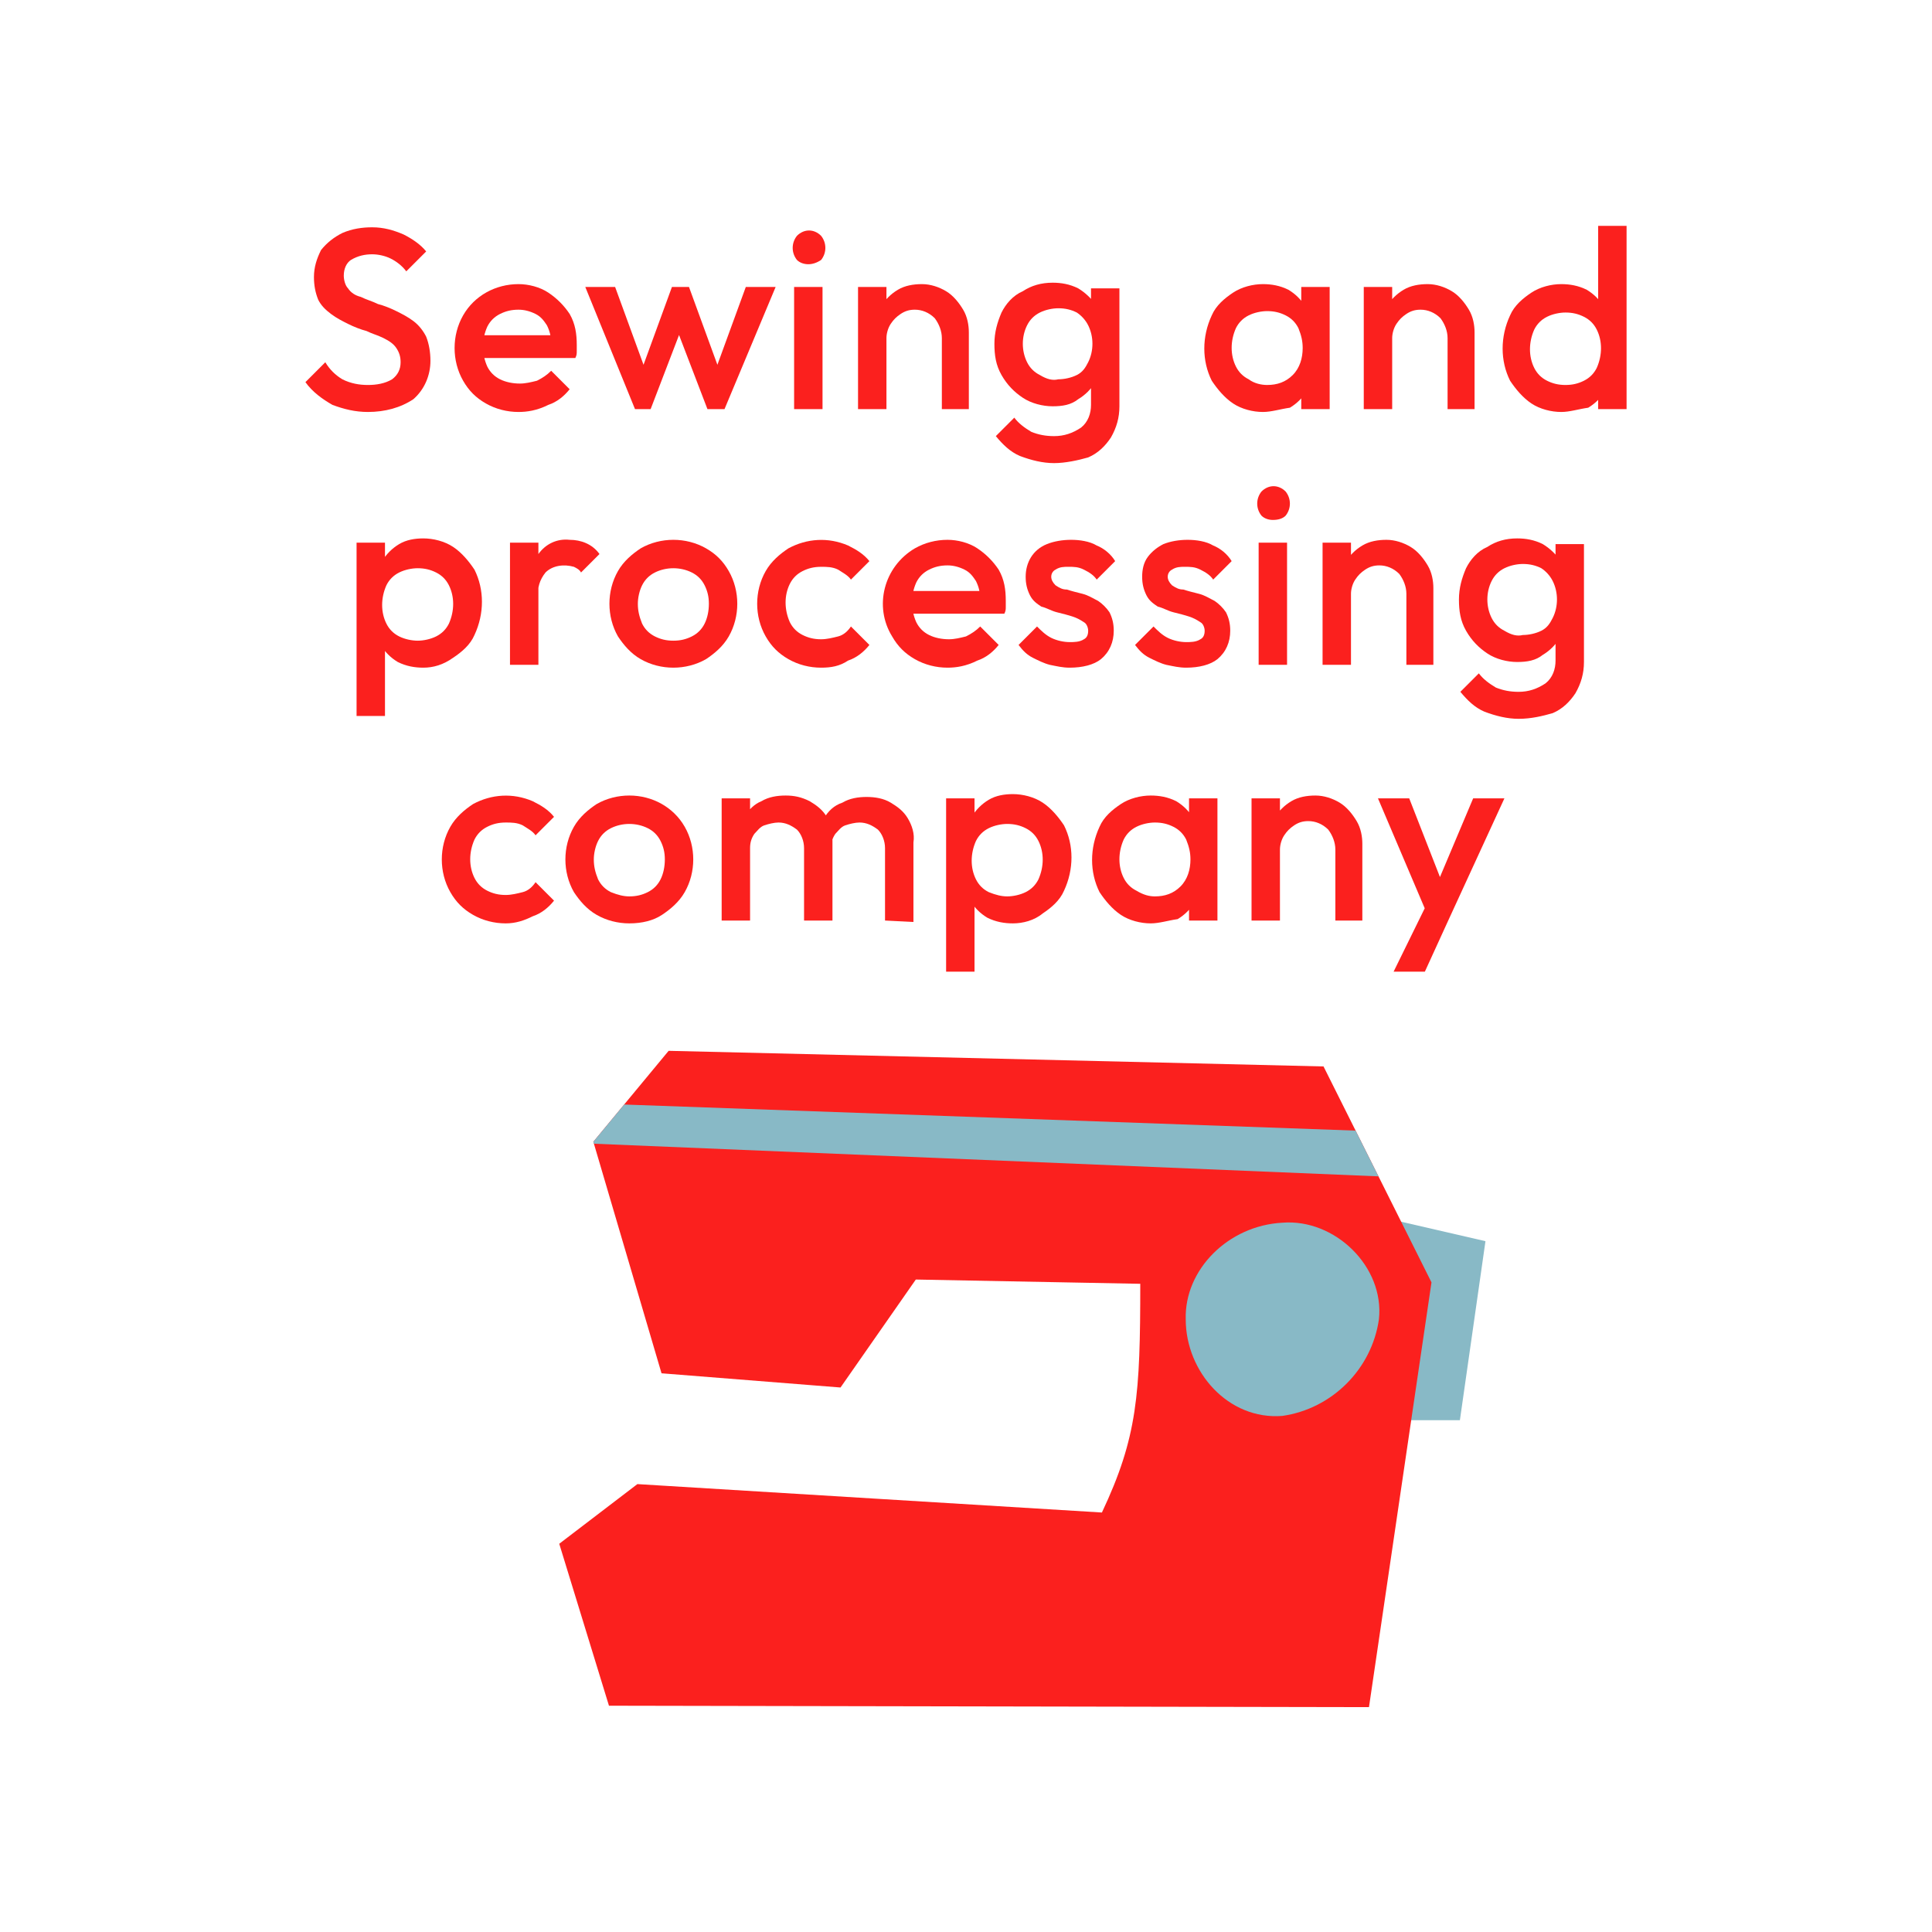 <?xml version="1.0" encoding="utf-8"?>
<!-- Generator: Adobe Illustrator 28.3.0, SVG Export Plug-In . SVG Version: 6.00 Build 0)  -->
<svg version="1.1" id="レイヤー_1" xmlns="http://www.w3.org/2000/svg" xmlns:xlink="http://www.w3.org/1999/xlink" x="0px"
	 y="0px" viewBox="0 0 136 136" style="enable-background:new 0 0 136 136;" xml:space="preserve">
<style type="text/css">
	.st0{fill:#88B9C6;}
	.st1{fill:#FB201E;}
	.st2{clip-path:url(#SVGID_00000073679961686401257940000006326380962959148461_);}
</style>
<g id="グループ_1279" transform="translate(-341.66 -418.644)">
	<g id="グループ_1250" transform="translate(359.427 476.715)">
		<path id="パス_2162" class="st0" d="M80.3,27.8l6.5,1.5L85,41.9h-4.8L80.3,27.8z"/>
		<path id="パス_2163" class="st1" d="M75.4,17l-46.1-1.1L24,22.3l4.8,16.3l12.6,1l5.3-7.6l15.8,0.3c0,7.8-0.2,10.8-2.7,16.1
			l-32.7-2l-5.5,4.2L25.1,62l53.5,0.1l4.4-29.9L75.4,17z"/>
		<path id="パス_2164" class="st0" d="M79.3,34.8c-0.5,3.5-3.3,6.3-6.8,6.8c-3.8,0.3-6.8-3.1-6.8-6.8c-0.1-3.5,3-6.6,6.8-6.8
			C76.2,27.7,79.7,31.1,79.3,34.8z"/>
		<g id="グループ_1249">
			<g>
				<defs>
					<path id="SVGID_1_" d="M75.4,17l-46.1-1.1L24,22.3l4.8,16.3l12.6,1l5.3-7.6l15.8,0.3c0,7.8-0.2,10.8-2.7,16.1l-32.7-2l-5.5,4.2
						L25.1,62l53.5,0.1l4.4-29.9L75.4,17z"/>
				</defs>
				<clipPath id="SVGID_00000105425987016368313110000001565348407930249108_">
					<use xlink:href="#SVGID_1_"  style="overflow:visible;"/>
				</clipPath>
				<g id="グループ_1248" style="clip-path:url(#SVGID_00000105425987016368313110000001565348407930249108_);">
					<path id="パス_2165" class="st0" d="M85.6,25l-67.3-2.8v-2.8l67.3,2.4L85.6,25z"/>
				</g>
			</g>
		</g>
	</g>
	<g id="グループ_1261" transform="translate(341.66 418.644)">
		<path id="パス_2248" class="st1" d="M25.9,29c-0.9,0-1.7-0.2-2.5-0.5c-0.7-0.4-1.4-0.9-1.9-1.6l1.4-1.4c0.3,0.5,0.7,0.9,1.2,1.2
			c0.6,0.3,1.2,0.4,1.8,0.4c0.6,0,1.2-0.1,1.7-0.4c0.4-0.3,0.6-0.7,0.6-1.2c0-0.4-0.1-0.7-0.3-1c-0.2-0.3-0.5-0.5-0.9-0.7
			c-0.4-0.2-0.8-0.3-1.2-0.5c-0.4-0.1-0.9-0.3-1.3-0.5c-0.4-0.2-0.8-0.4-1.2-0.7c-0.4-0.3-0.7-0.6-0.9-1c-0.2-0.5-0.3-1-0.3-1.6
			c0-0.7,0.2-1.3,0.5-1.9c0.4-0.5,0.9-0.9,1.5-1.2c0.7-0.3,1.4-0.4,2.1-0.4c0.8,0,1.5,0.2,2.2,0.5c0.6,0.3,1.2,0.7,1.6,1.2l-1.4,1.4
			c-0.3-0.4-0.7-0.7-1.1-0.9c-0.4-0.2-0.9-0.3-1.3-0.3c-0.5,0-1,0.1-1.5,0.4c-0.3,0.2-0.5,0.6-0.5,1.1c0,0.3,0.1,0.7,0.3,0.9
			c0.2,0.3,0.5,0.5,0.9,0.6c0.4,0.2,0.8,0.3,1.2,0.5c0.4,0.1,0.9,0.3,1.3,0.5c0.4,0.2,0.8,0.4,1.2,0.7c0.4,0.3,0.7,0.7,0.9,1.1
			c0.2,0.5,0.3,1.1,0.3,1.7c0,1-0.4,2-1.2,2.7C28.2,28.7,27.1,29,25.9,29z"/>
		<path id="パス_2249" class="st1" d="M36.5,29c-0.8,0-1.6-0.2-2.3-0.6c-0.7-0.4-1.2-0.9-1.6-1.6c-0.8-1.4-0.8-3.2,0-4.6
			c0.8-1.4,2.3-2.2,3.9-2.2c0.7,0,1.5,0.2,2.1,0.6c0.6,0.4,1.1,0.9,1.5,1.5c0.4,0.7,0.5,1.4,0.5,2.2c0,0.1,0,0.3,0,0.4
			c0,0.2,0,0.3-0.1,0.5h-7.1v-1.6h6.1l-0.7,0.6c0-0.5-0.1-0.9-0.3-1.3c-0.2-0.3-0.4-0.6-0.8-0.8c-0.4-0.2-0.8-0.3-1.2-0.3
			c-0.5,0-0.9,0.1-1.3,0.3c-0.4,0.2-0.7,0.5-0.9,0.9c-0.4,0.9-0.4,1.9,0,2.8c0.2,0.4,0.5,0.7,0.9,0.9c0.4,0.2,0.9,0.3,1.4,0.3
			c0.4,0,0.8-0.1,1.2-0.2c0.4-0.2,0.7-0.4,1-0.7l1.3,1.3c-0.4,0.5-0.9,0.9-1.5,1.1C37.8,28.9,37.1,29,36.5,29z"/>
		<path id="パス_2250" class="st1" d="M44.7,28.8l-3.5-8.6h2.1l2.3,6.3l-0.6,0l2.3-6.3h1.2l2.3,6.3l-0.6,0l2.3-6.3h2.1L51,28.8
			h-1.2l-2.3-6h0.6l-2.3,6H44.7z"/>
		<path id="パス_2251" class="st1" d="M56.9,18.6c-0.3,0-0.6-0.1-0.8-0.3c-0.4-0.5-0.4-1.2,0-1.7c0.5-0.5,1.2-0.5,1.7,0
			c0.4,0.5,0.4,1.2,0,1.7C57.5,18.5,57.2,18.6,56.9,18.6z M55.9,28.8v-8.6h2v8.6H55.9z"/>
		<path id="パス_2252" class="st1" d="M60.4,28.8v-8.6h2v8.6H60.4z M66.3,28.8v-5c0-0.5-0.2-1-0.5-1.4c-0.4-0.4-0.9-0.6-1.4-0.6
			c-0.4,0-0.7,0.1-1,0.3c-0.3,0.2-0.5,0.4-0.7,0.7c-0.2,0.3-0.3,0.7-0.3,1l-0.8-0.4c0-0.6,0.1-1.2,0.4-1.8c0.3-0.5,0.7-0.9,1.2-1.2
			c0.5-0.3,1.1-0.4,1.7-0.4c0.6,0,1.2,0.2,1.7,0.5c0.5,0.3,0.9,0.8,1.2,1.3c0.3,0.5,0.4,1.1,0.4,1.6v5.4L66.3,28.8z"/>
		<path id="パス_2253" class="st1" d="M74.1,28.6c-0.7,0-1.5-0.2-2.1-0.6c-0.6-0.4-1.1-0.9-1.5-1.6c-0.4-0.7-0.5-1.4-0.5-2.2
			c0-0.8,0.2-1.5,0.5-2.2c0.3-0.6,0.8-1.2,1.5-1.5c0.6-0.4,1.3-0.6,2.1-0.6c0.6,0,1.2,0.1,1.8,0.4c0.5,0.3,0.9,0.7,1.2,1.1
			c0.3,0.5,0.4,1.1,0.4,1.7v2.1c0,0.6-0.1,1.2-0.4,1.7c-0.3,0.5-0.7,0.9-1.2,1.2C75.4,28.5,74.8,28.6,74.1,28.6z M74.2,32.6
			c-0.8,0-1.6-0.2-2.4-0.5c-0.7-0.3-1.2-0.8-1.7-1.4l1.3-1.3c0.3,0.4,0.7,0.7,1.2,1c0.5,0.2,1,0.3,1.6,0.3c0.7,0,1.3-0.2,1.9-0.6
			c0.5-0.4,0.7-1,0.7-1.6v-2.1l0.3-1.9l-0.3-1.9v-2.3h2v8.3c0,0.8-0.2,1.5-0.6,2.2c-0.4,0.6-0.9,1.1-1.6,1.4
			C75.9,32.4,75,32.6,74.2,32.6L74.2,32.6z M74.5,26.7c0.4,0,0.9-0.1,1.3-0.3c0.4-0.2,0.6-0.5,0.8-0.9c0.4-0.8,0.4-1.8,0-2.6
			c-0.2-0.4-0.5-0.7-0.8-0.9c-0.4-0.2-0.8-0.3-1.3-0.3c-0.4,0-0.9,0.1-1.3,0.3c-0.4,0.2-0.7,0.5-0.9,0.9c-0.4,0.8-0.4,1.8,0,2.6
			c0.2,0.4,0.5,0.7,0.9,0.9C73.7,26.7,74.1,26.8,74.5,26.7L74.5,26.7z"/>
		<path id="パス_2254" class="st1" d="M88.9,29c-0.7,0-1.5-0.2-2.1-0.6c-0.6-0.4-1.1-1-1.5-1.6c-0.7-1.4-0.7-3.1,0-4.6
			c0.3-0.7,0.9-1.2,1.5-1.6c0.6-0.4,1.4-0.6,2.1-0.6c0.6,0,1.2,0.1,1.8,0.4c0.5,0.3,0.9,0.7,1.2,1.2c0.3,0.5,0.5,1.1,0.5,1.7v2.5
			c0,0.6-0.1,1.2-0.4,1.7c-0.3,0.5-0.7,0.9-1.2,1.2C90.1,28.8,89.5,29,88.9,29z M89.2,27.1c0.7,0,1.3-0.2,1.8-0.7
			c0.5-0.5,0.7-1.2,0.7-1.9c0-0.5-0.1-0.9-0.3-1.4c-0.2-0.4-0.5-0.7-0.9-0.9c-0.4-0.2-0.8-0.3-1.3-0.3c-0.4,0-0.9,0.1-1.3,0.3
			c-0.4,0.2-0.7,0.5-0.9,0.9c-0.4,0.9-0.4,1.9,0,2.7c0.2,0.4,0.5,0.7,0.9,0.9C88.3,27,88.8,27.1,89.2,27.1L89.2,27.1z M91.6,28.8
			v-2.3l0.3-2.1l-0.3-2.1v-2.1h2v8.6L91.6,28.8z"/>
		<path id="パス_2255" class="st1" d="M96,28.8v-8.6h2v8.6H96z M101.9,28.8v-5c0-0.5-0.2-1-0.5-1.4c-0.4-0.4-0.9-0.6-1.4-0.6
			c-0.4,0-0.7,0.1-1,0.3c-0.3,0.2-0.5,0.4-0.7,0.7c-0.2,0.3-0.3,0.7-0.3,1l-0.8-0.4c0-0.6,0.1-1.2,0.4-1.8c0.3-0.5,0.7-0.9,1.2-1.2
			c0.5-0.3,1.1-0.4,1.7-0.4c0.6,0,1.2,0.2,1.7,0.5c0.5,0.3,0.9,0.8,1.2,1.3c0.3,0.5,0.4,1.1,0.4,1.6v5.4L101.9,28.8z"/>
		<path id="パス_2256" class="st1" d="M109.9,29c-0.7,0-1.5-0.2-2.1-0.6c-0.6-0.4-1.1-1-1.5-1.6c-0.7-1.4-0.7-3.1,0-4.6
			c0.3-0.7,0.9-1.2,1.5-1.6c0.6-0.4,1.4-0.6,2.1-0.6c0.6,0,1.2,0.1,1.8,0.4c0.5,0.3,0.9,0.7,1.2,1.2c0.3,0.5,0.5,1.1,0.5,1.7v2.5
			c0,0.6-0.1,1.2-0.4,1.7c-0.3,0.5-0.7,0.9-1.2,1.2C111.1,28.8,110.5,29,109.9,29z M110.2,27.1c0.5,0,0.9-0.1,1.3-0.3
			c0.4-0.2,0.7-0.5,0.9-0.9c0.4-0.9,0.4-1.9,0-2.7c-0.2-0.4-0.5-0.7-0.9-0.9c-0.4-0.2-0.8-0.3-1.3-0.3c-0.4,0-0.9,0.1-1.3,0.3
			c-0.4,0.2-0.7,0.5-0.9,0.9c-0.4,0.9-0.4,1.9,0,2.7c0.2,0.4,0.5,0.7,0.9,0.9C109.3,27,109.7,27.1,110.2,27.1L110.2,27.1z
			 M114.5,28.8h-2v-2.3l0.3-2.1l-0.3-2.1v-6.4h2V28.8z"/>
		<path id="パス_2257" class="st1" d="M25.1,50.4V38.2h2v2.3l-0.3,2.1l0.3,2.1v5.7L25.1,50.4z M29.8,47c-0.6,0-1.2-0.1-1.8-0.4
			c-0.5-0.3-0.9-0.7-1.2-1.2c-0.3-0.5-0.5-1.1-0.4-1.7v-2.5c0-0.6,0.1-1.2,0.5-1.7c0.3-0.5,0.7-0.9,1.2-1.2c0.5-0.3,1.1-0.4,1.7-0.4
			c0.7,0,1.5,0.2,2.1,0.6c0.6,0.4,1.1,1,1.5,1.6c0.7,1.4,0.7,3.1,0,4.6c-0.3,0.7-0.9,1.2-1.5,1.6C31.2,46.8,30.5,47,29.8,47z
			 M29.4,45.1c0.4,0,0.9-0.1,1.3-0.3c0.4-0.2,0.7-0.5,0.9-0.9c0.4-0.9,0.4-1.9,0-2.7c-0.2-0.4-0.5-0.7-0.9-0.9
			c-0.4-0.2-0.8-0.3-1.3-0.3c-0.4,0-0.9,0.1-1.3,0.3c-0.4,0.2-0.7,0.5-0.9,0.9c-0.4,0.9-0.4,1.9,0,2.7c0.2,0.4,0.5,0.7,0.9,0.9
			C28.5,45,29,45.1,29.4,45.1L29.4,45.1z"/>
		<path id="パス_2258" class="st1" d="M35.9,46.8v-8.6h2v8.6H35.9z M37.9,42l-0.7-0.3c0-0.9,0.2-1.9,0.7-2.7
			c0.5-0.7,1.3-1.1,2.2-1c0.8,0,1.6,0.3,2.1,1l-1.3,1.3c-0.1-0.2-0.3-0.3-0.5-0.4c-0.7-0.2-1.5-0.1-2,0.4C38,40.8,37.8,41.4,37.9,42
			L37.9,42z"/>
		<path id="パス_2259" class="st1" d="M47.4,47c-0.8,0-1.6-0.2-2.3-0.6c-0.7-0.4-1.2-1-1.6-1.6c-0.4-0.7-0.6-1.5-0.6-2.3
			c0-0.8,0.2-1.6,0.6-2.3c0.4-0.7,1-1.2,1.6-1.6c0.7-0.4,1.5-0.6,2.3-0.6c0.8,0,1.6,0.2,2.3,0.6c0.7,0.4,1.2,0.9,1.6,1.6
			c0.4,0.7,0.6,1.5,0.6,2.3c0,0.8-0.2,1.6-0.6,2.3c-0.4,0.7-1,1.2-1.6,1.6C49,46.8,48.2,47,47.4,47z M47.4,45.1
			c0.5,0,0.9-0.1,1.3-0.3c0.4-0.2,0.7-0.5,0.9-0.9c0.2-0.4,0.3-0.9,0.3-1.4c0-0.5-0.1-0.9-0.3-1.3c-0.2-0.4-0.5-0.7-0.9-0.9
			c-0.8-0.4-1.8-0.4-2.6,0c-0.4,0.2-0.7,0.5-0.9,0.9c-0.2,0.4-0.3,0.9-0.3,1.3c0,0.5,0.1,0.9,0.3,1.4c0.2,0.4,0.5,0.7,0.9,0.9
			C46.5,45,46.9,45.1,47.4,45.1L47.4,45.1z"/>
		<path id="パス_2260" class="st1" d="M57.8,47c-0.8,0-1.6-0.2-2.3-0.6c-0.7-0.4-1.2-0.9-1.6-1.6c-0.8-1.4-0.8-3.2,0-4.6
			c0.4-0.7,1-1.2,1.6-1.6c1.3-0.7,2.8-0.8,4.2-0.2c0.6,0.3,1.1,0.6,1.5,1.1l-1.3,1.3c-0.2-0.3-0.6-0.5-0.9-0.7
			c-0.4-0.2-0.8-0.2-1.2-0.2c-0.5,0-0.9,0.1-1.3,0.3c-0.4,0.2-0.7,0.5-0.9,0.9c-0.4,0.8-0.4,1.8,0,2.7c0.2,0.4,0.5,0.7,0.9,0.9
			c0.4,0.2,0.8,0.3,1.3,0.3c0.4,0,0.8-0.1,1.2-0.2c0.4-0.1,0.7-0.4,0.9-0.7l1.3,1.3c-0.4,0.5-0.9,0.9-1.5,1.1
			C59.1,46.9,58.5,47,57.8,47z"/>
		<path id="パス_2261" class="st1" d="M66.7,47c-0.8,0-1.6-0.2-2.3-0.6c-0.7-0.4-1.2-0.9-1.6-1.6c-1.3-2.1-0.6-4.9,1.6-6.2
			c0,0,0,0,0,0c0.7-0.4,1.5-0.6,2.3-0.6c0.7,0,1.5,0.2,2.1,0.6c0.6,0.4,1.1,0.9,1.5,1.5c0.4,0.7,0.5,1.4,0.5,2.2c0,0.1,0,0.3,0,0.4
			c0,0.2,0,0.3-0.1,0.5h-7.1v-1.6h6.1l-0.7,0.6c0-0.5-0.1-0.9-0.3-1.3c-0.2-0.3-0.4-0.6-0.8-0.8c-0.4-0.2-0.8-0.3-1.2-0.3
			c-0.5,0-0.9,0.1-1.3,0.3c-0.4,0.2-0.7,0.5-0.9,0.9c-0.4,0.9-0.4,1.9,0,2.8c0.2,0.4,0.5,0.7,0.9,0.9c0.4,0.2,0.9,0.3,1.4,0.3
			c0.4,0,0.8-0.1,1.2-0.2c0.4-0.2,0.7-0.4,1-0.7l1.3,1.3c-0.4,0.5-0.9,0.9-1.5,1.1C68,46.9,67.3,47,66.7,47z"/>
		<path id="パス_2262" class="st1" d="M75.3,47c-0.5,0-0.9-0.1-1.4-0.2c-0.4-0.1-0.8-0.3-1.2-0.5c-0.4-0.2-0.7-0.5-1-0.9l1.3-1.3
			c0.3,0.3,0.6,0.6,1,0.8c0.4,0.2,0.9,0.3,1.3,0.3c0.3,0,0.7,0,1-0.2c0.2-0.1,0.3-0.3,0.3-0.6c0-0.2-0.1-0.5-0.3-0.6
			c-0.3-0.2-0.5-0.3-0.8-0.4c-0.3-0.1-0.7-0.2-1.1-0.3c-0.4-0.1-0.7-0.3-1.1-0.4c-0.3-0.2-0.6-0.4-0.8-0.8c-0.2-0.4-0.3-0.8-0.3-1.3
			c0-1,0.5-1.9,1.5-2.3c0.5-0.2,1.1-0.3,1.7-0.3c0.6,0,1.3,0.1,1.8,0.4c0.5,0.2,1,0.6,1.3,1.1l-1.3,1.3c-0.2-0.3-0.5-0.5-0.9-0.7
			c-0.4-0.2-0.7-0.2-1.1-0.2c-0.3,0-0.6,0-0.9,0.2c-0.2,0.1-0.3,0.3-0.3,0.5c0,0.2,0.1,0.4,0.3,0.6c0.3,0.2,0.5,0.3,0.8,0.3
			c0.3,0.1,0.7,0.2,1.1,0.3c0.4,0.1,0.7,0.3,1.1,0.5c0.3,0.2,0.6,0.5,0.8,0.8c0.2,0.4,0.3,0.8,0.3,1.3c0,0.8-0.3,1.5-0.9,2
			C77,46.8,76.2,47,75.3,47z"/>
		<path id="パス_2263" class="st1" d="M83.5,47c-0.5,0-0.9-0.1-1.4-0.2c-0.4-0.1-0.8-0.3-1.2-0.5c-0.4-0.2-0.7-0.5-1-0.9l1.3-1.3
			c0.3,0.3,0.6,0.6,1,0.8c0.4,0.2,0.9,0.3,1.3,0.3c0.3,0,0.7,0,1-0.2c0.2-0.1,0.3-0.3,0.3-0.6c0-0.2-0.1-0.5-0.3-0.6
			c-0.3-0.2-0.5-0.3-0.8-0.4c-0.3-0.1-0.7-0.2-1.1-0.3c-0.4-0.1-0.7-0.3-1.1-0.4c-0.3-0.2-0.6-0.4-0.8-0.8c-0.2-0.4-0.3-0.8-0.3-1.3
			c0-0.5,0.1-1,0.4-1.4c0.3-0.4,0.7-0.7,1.1-0.9c0.5-0.2,1.1-0.3,1.7-0.3c0.6,0,1.3,0.1,1.8,0.4c0.5,0.2,1,0.6,1.3,1.1l-1.3,1.3
			c-0.2-0.3-0.5-0.5-0.9-0.7c-0.4-0.2-0.7-0.2-1.1-0.2c-0.3,0-0.6,0-0.9,0.2c-0.2,0.1-0.3,0.3-0.3,0.5c0,0.2,0.1,0.4,0.3,0.6
			c0.3,0.2,0.5,0.3,0.8,0.3c0.3,0.1,0.7,0.2,1.1,0.3c0.4,0.1,0.7,0.3,1.1,0.5c0.3,0.2,0.6,0.5,0.8,0.8c0.2,0.4,0.3,0.8,0.3,1.3
			c0,0.8-0.3,1.5-0.9,2C85.2,46.8,84.4,47,83.5,47z"/>
		<path id="パス_2264" class="st1" d="M89.6,36.6c-0.3,0-0.6-0.1-0.8-0.3c-0.4-0.5-0.4-1.2,0-1.7c0.5-0.5,1.2-0.5,1.7,0
			c0.4,0.5,0.4,1.2,0,1.7C90.3,36.5,90,36.6,89.6,36.6z M88.6,46.8v-8.6h2v8.6H88.6z"/>
		<path id="パス_2265" class="st1" d="M93.1,46.8v-8.6h2v8.6H93.1z M99,46.8v-5c0-0.5-0.2-1-0.5-1.4c-0.4-0.4-0.9-0.6-1.4-0.6
			c-0.4,0-0.7,0.1-1,0.3c-0.3,0.2-0.5,0.4-0.7,0.7c-0.2,0.3-0.3,0.7-0.3,1l-0.8-0.4c0-0.6,0.1-1.2,0.4-1.8c0.3-0.5,0.7-0.9,1.2-1.2
			c0.5-0.3,1.1-0.4,1.7-0.4c0.6,0,1.2,0.2,1.7,0.5c0.5,0.3,0.9,0.8,1.2,1.3c0.3,0.5,0.4,1.1,0.4,1.6v5.4L99,46.8z"/>
		<path id="パス_2266" class="st1" d="M106.8,46.6c-0.7,0-1.5-0.2-2.1-0.6c-0.6-0.4-1.1-0.9-1.5-1.6c-0.4-0.7-0.5-1.4-0.5-2.2
			c0-0.8,0.2-1.5,0.5-2.2c0.3-0.6,0.8-1.2,1.5-1.5c0.6-0.4,1.3-0.6,2.1-0.6c0.6,0,1.2,0.1,1.8,0.4c0.5,0.3,0.9,0.7,1.2,1.1
			c0.3,0.5,0.4,1.1,0.4,1.7v2.1c0,0.6-0.1,1.2-0.4,1.7c-0.3,0.5-0.7,0.9-1.2,1.2C108.1,46.5,107.5,46.6,106.8,46.6z M106.9,50.6
			c-0.8,0-1.6-0.2-2.4-0.5c-0.7-0.3-1.2-0.8-1.7-1.4l1.3-1.3c0.3,0.4,0.7,0.7,1.2,1c0.5,0.2,1,0.3,1.6,0.3c0.7,0,1.3-0.2,1.9-0.6
			c0.5-0.4,0.7-1,0.7-1.6v-2.1l0.3-1.9l-0.3-1.9v-2.3h2v8.3c0,0.8-0.2,1.5-0.6,2.2c-0.4,0.6-0.9,1.1-1.6,1.4
			C108.6,50.4,107.8,50.6,106.9,50.6L106.9,50.6z M107.2,44.7c0.4,0,0.9-0.1,1.3-0.3c0.4-0.2,0.6-0.5,0.8-0.9c0.4-0.8,0.4-1.8,0-2.6
			c-0.2-0.4-0.5-0.7-0.8-0.9c-0.4-0.2-0.8-0.3-1.3-0.3c-0.4,0-0.9,0.1-1.3,0.3c-0.4,0.2-0.7,0.5-0.9,0.9c-0.4,0.8-0.4,1.8,0,2.6
			c0.2,0.4,0.5,0.7,0.9,0.9C106.4,44.7,106.8,44.8,107.2,44.7L107.2,44.7z"/>
		<path id="パス_2267" class="st1" d="M35.6,65c-0.8,0-1.6-0.2-2.3-0.6c-0.7-0.4-1.2-0.9-1.6-1.6c-0.8-1.4-0.8-3.2,0-4.6
			c0.4-0.7,1-1.2,1.6-1.6c1.3-0.7,2.8-0.8,4.2-0.2c0.6,0.3,1.1,0.6,1.5,1.1l-1.3,1.3c-0.2-0.3-0.6-0.5-0.9-0.7
			c-0.4-0.2-0.8-0.2-1.2-0.2c-0.5,0-0.9,0.1-1.3,0.3c-0.4,0.2-0.7,0.5-0.9,0.9C33,60,33,61,33.4,61.8c0.2,0.4,0.5,0.7,0.9,0.9
			c0.4,0.2,0.8,0.3,1.3,0.3c0.4,0,0.8-0.1,1.2-0.2c0.4-0.1,0.7-0.4,0.9-0.7l1.3,1.3c-0.4,0.5-0.9,0.9-1.5,1.1
			C36.9,64.8,36.3,65,35.6,65z"/>
		<path id="パス_2268" class="st1" d="M44.3,65c-0.8,0-1.6-0.2-2.3-0.6c-0.7-0.4-1.2-1-1.6-1.6c-0.4-0.7-0.6-1.5-0.6-2.3
			c0-0.8,0.2-1.6,0.6-2.3c0.4-0.7,1-1.2,1.6-1.6c0.7-0.4,1.5-0.6,2.3-0.6c1.6,0,3.1,0.8,3.9,2.2c0.4,0.7,0.6,1.5,0.6,2.3
			c0,0.8-0.2,1.6-0.6,2.3c-0.4,0.7-1,1.2-1.6,1.6C46,64.8,45.2,65,44.3,65z M44.3,63.1c0.5,0,0.9-0.1,1.3-0.3
			c0.4-0.2,0.7-0.5,0.9-0.9c0.2-0.4,0.3-0.9,0.3-1.4c0-0.5-0.1-0.9-0.3-1.3c-0.2-0.4-0.5-0.7-0.9-0.9c-0.8-0.4-1.8-0.4-2.6,0
			c-0.4,0.2-0.7,0.5-0.9,0.9c-0.2,0.4-0.3,0.9-0.3,1.3c0,0.5,0.1,0.9,0.3,1.4c0.2,0.4,0.5,0.7,0.9,0.9C43.5,63,43.9,63.1,44.3,63.1
			L44.3,63.1z"/>
		<path id="パス_2269" class="st1" d="M50.8,64.8v-8.6h2v8.6H50.8z M56.6,64.8v-5.1c0-0.5-0.2-1-0.5-1.3c-0.4-0.3-0.8-0.5-1.3-0.5
			c-0.3,0-0.7,0.1-1,0.2c-0.3,0.1-0.5,0.4-0.7,0.6c-0.2,0.3-0.3,0.6-0.3,1L52,59.2c0-0.6,0.1-1.2,0.4-1.7c0.3-0.5,0.7-0.9,1.2-1.1
			c0.5-0.3,1.1-0.4,1.7-0.4c0.6,0,1.1,0.1,1.7,0.4c0.5,0.3,0.9,0.6,1.2,1.1c0.3,0.5,0.4,1.1,0.4,1.7v5.6L56.6,64.8z M62.3,64.8v-5.1
			c0-0.5-0.2-1-0.5-1.3c-0.4-0.3-0.8-0.5-1.3-0.5c-0.3,0-0.7,0.1-1,0.2c-0.3,0.1-0.5,0.4-0.7,0.6c-0.2,0.3-0.3,0.6-0.3,1l-1.1-0.4
			c0-0.6,0.2-1.2,0.6-1.7c0.3-0.5,0.7-0.9,1.3-1.1c0.5-0.3,1.1-0.4,1.7-0.4c0.6,0,1.2,0.1,1.7,0.4c0.5,0.3,0.9,0.6,1.2,1.1
			c0.3,0.5,0.5,1.1,0.4,1.7v5.6L62.3,64.8z"/>
		<path id="パス_2270" class="st1" d="M66.6,68.4V56.2h2v2.3l-0.3,2.1l0.3,2.1v5.7L66.6,68.4z M71.3,65c-0.6,0-1.2-0.1-1.8-0.4
			c-0.5-0.3-0.9-0.7-1.2-1.2c-0.3-0.5-0.5-1.1-0.4-1.7v-2.5c0-0.6,0.1-1.2,0.5-1.7c0.3-0.5,0.7-0.9,1.2-1.2c0.5-0.3,1.1-0.4,1.7-0.4
			c0.7,0,1.5,0.2,2.1,0.6c0.6,0.4,1.1,1,1.5,1.6c0.7,1.4,0.7,3.1,0,4.6c-0.3,0.7-0.9,1.2-1.5,1.6C72.8,64.8,72,65,71.3,65z
			 M70.9,63.1c0.4,0,0.9-0.1,1.3-0.3c0.4-0.2,0.7-0.5,0.9-0.9c0.4-0.9,0.4-1.9,0-2.7c-0.2-0.4-0.5-0.7-0.9-0.9
			c-0.4-0.2-0.8-0.3-1.3-0.3c-0.4,0-0.9,0.1-1.3,0.3c-0.4,0.2-0.7,0.5-0.9,0.9c-0.4,0.9-0.4,1.9,0,2.7c0.2,0.4,0.5,0.7,0.9,0.9
			C70.1,63,70.5,63.1,70.9,63.1L70.9,63.1z"/>
		<path id="パス_2271" class="st1" d="M81,65c-0.7,0-1.5-0.2-2.1-0.6c-0.6-0.4-1.1-1-1.5-1.6c-0.7-1.4-0.7-3.1,0-4.6
			c0.3-0.7,0.9-1.2,1.5-1.6c0.6-0.4,1.4-0.6,2.1-0.6c0.6,0,1.2,0.1,1.8,0.4c0.5,0.3,0.9,0.7,1.2,1.2c0.3,0.5,0.5,1.1,0.5,1.7v2.5
			c0,0.6-0.1,1.2-0.4,1.7c-0.3,0.5-0.7,0.9-1.2,1.2C82.2,64.8,81.6,65,81,65z M81.3,63.1c0.7,0,1.3-0.2,1.8-0.7
			c0.5-0.5,0.7-1.2,0.7-1.9c0-0.5-0.1-0.9-0.3-1.4c-0.2-0.4-0.5-0.7-0.9-0.9c-0.4-0.2-0.8-0.3-1.3-0.3c-0.4,0-0.9,0.1-1.3,0.3
			c-0.4,0.2-0.7,0.5-0.9,0.9c-0.4,0.9-0.4,1.9,0,2.7c0.2,0.4,0.5,0.7,0.9,0.9C80.5,63,80.9,63.1,81.3,63.1L81.3,63.1z M83.7,64.8
			v-2.3l0.3-2.1l-0.3-2.1v-2.1h2v8.6L83.7,64.8z"/>
		<path id="パス_2272" class="st1" d="M88.1,64.8v-8.6h2v8.6H88.1z M94,64.8v-5c0-0.5-0.2-1-0.5-1.4c-0.4-0.4-0.9-0.6-1.4-0.6
			c-0.4,0-0.7,0.1-1,0.3c-0.3,0.2-0.5,0.4-0.7,0.7c-0.2,0.3-0.3,0.7-0.3,1l-0.8-0.4c0-0.6,0.1-1.2,0.4-1.8c0.3-0.5,0.7-0.9,1.2-1.2
			c0.5-0.3,1.1-0.4,1.7-0.4c0.6,0,1.2,0.2,1.7,0.5c0.5,0.3,0.9,0.8,1.2,1.3c0.3,0.5,0.4,1.1,0.4,1.6v5.4L94,64.8z"/>
		<path id="パス_2273" class="st1" d="M100.7,64.9L97,56.2h2.2l2.5,6.4H101l2.7-6.4h2.2l-4,8.7H100.7z M98.1,68.4l2.7-5.5l1.1,2
			l-1.6,3.5L98.1,68.4z"/>
	</g>
</g>
</svg>
